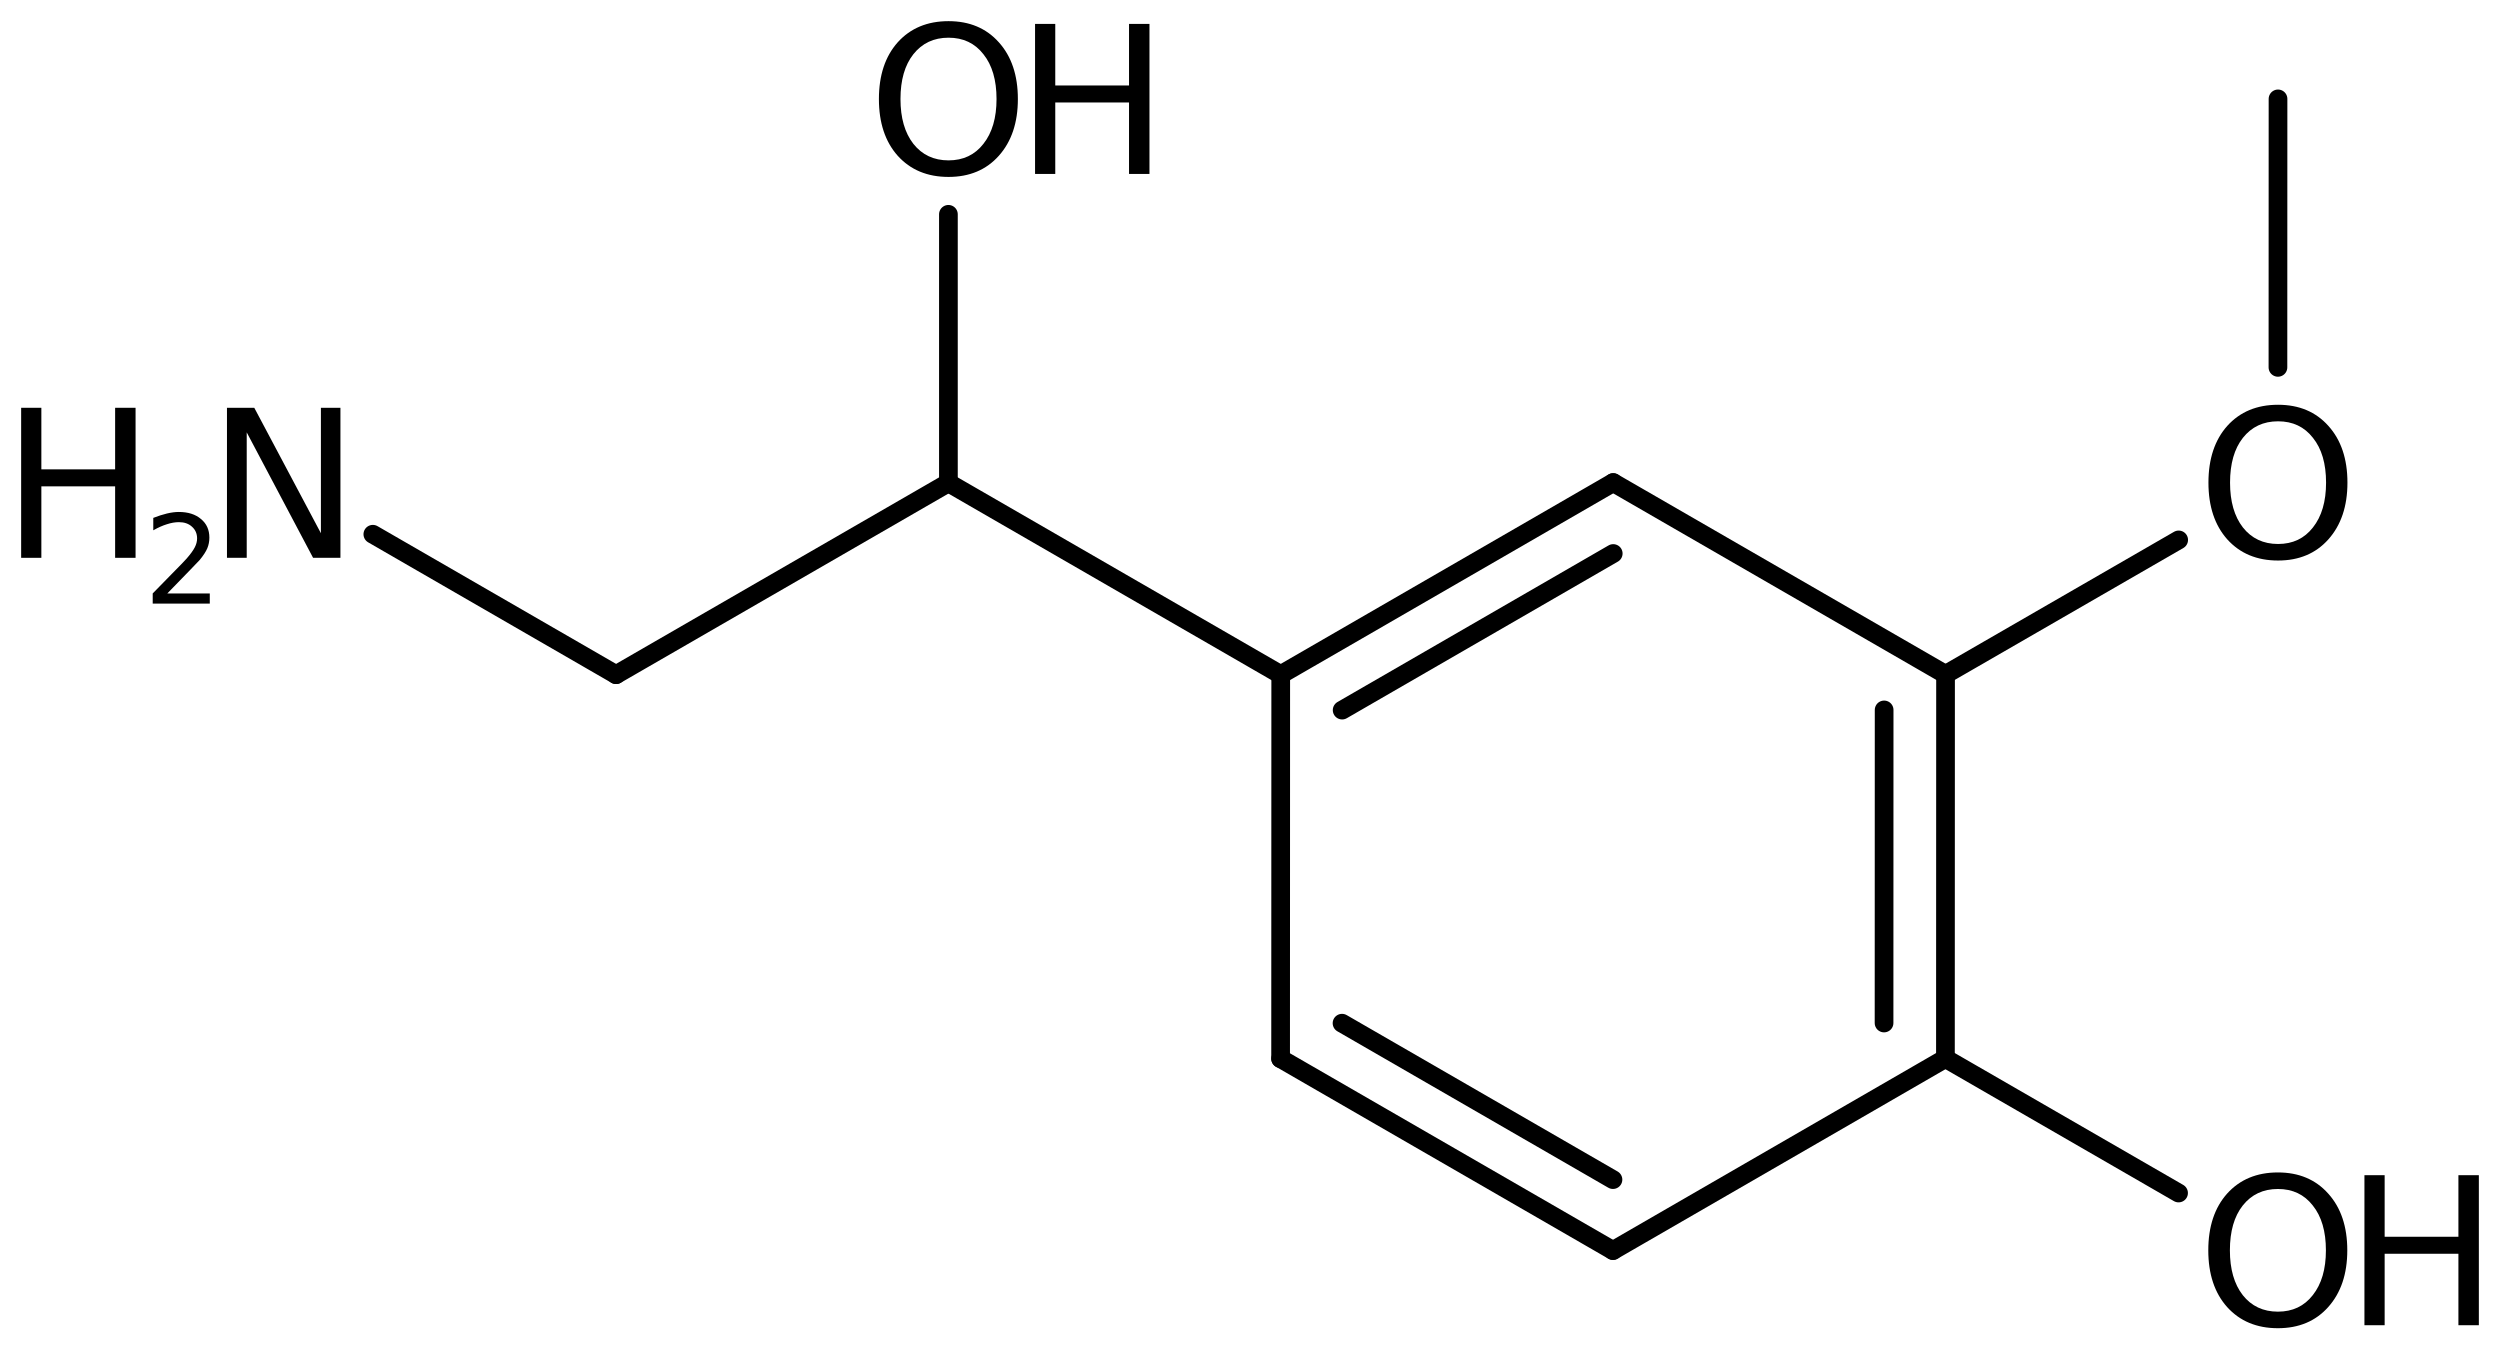 <?xml version='1.0' encoding='UTF-8'?>
<!DOCTYPE svg PUBLIC "-//W3C//DTD SVG 1.1//EN" "http://www.w3.org/Graphics/SVG/1.1/DTD/svg11.dtd">
<svg version='1.2' xmlns='http://www.w3.org/2000/svg' xmlns:xlink='http://www.w3.org/1999/xlink' width='66.187mm' height='35.724mm' viewBox='0 0 66.187 35.724'>
  <desc>Generated by the Chemistry Development Kit (http://github.com/cdk)</desc>
  <g stroke-linecap='round' stroke-linejoin='round' stroke='#000000' stroke-width='.495' fill='#000000'>
    <rect x='.0' y='.0' width='67.0' height='36.0' fill='#FFFFFF' stroke='none'/>
    <g id='mol1' class='mol'>
      <line id='mol1bnd1' class='bond' x1='60.31' y1='2.618' x2='60.308' y2='9.726'/>
      <line id='mol1bnd2' class='bond' x1='57.68' y1='14.294' x2='51.508' y2='17.856'/>
      <g id='mol1bnd3' class='bond'>
        <line x1='51.505' y1='28.022' x2='51.508' y2='17.856'/>
        <line x1='49.88' y1='27.084' x2='49.882' y2='18.795'/>
      </g>
      <line id='mol1bnd4' class='bond' x1='51.505' y1='28.022' x2='42.703' y2='33.108'/>
      <g id='mol1bnd5' class='bond'>
        <line x1='33.904' y1='28.028' x2='42.703' y2='33.108'/>
        <line x1='35.53' y1='27.089' x2='42.703' y2='31.23'/>
      </g>
      <line id='mol1bnd6' class='bond' x1='33.904' y1='28.028' x2='33.907' y2='17.862'/>
      <g id='mol1bnd7' class='bond'>
        <line x1='42.709' y1='12.776' x2='33.907' y2='17.862'/>
        <line x1='42.71' y1='14.654' x2='35.533' y2='18.8'/>
      </g>
      <line id='mol1bnd8' class='bond' x1='51.508' y1='17.856' x2='42.709' y2='12.776'/>
      <line id='mol1bnd9' class='bond' x1='33.907' y1='17.862' x2='25.109' y2='12.782'/>
      <line id='mol1bnd10' class='bond' x1='25.109' y1='12.782' x2='16.31' y2='17.862'/>
      <line id='mol1bnd11' class='bond' x1='16.31' y1='17.862' x2='9.871' y2='14.144'/>
      <line id='mol1bnd12' class='bond' x1='25.109' y1='12.782' x2='25.109' y2='5.674'/>
      <line id='mol1bnd13' class='bond' x1='51.505' y1='28.022' x2='57.677' y2='31.585'/>
      <path id='mol1atm2' class='atom' d='M60.311 11.154q-.584 -.0 -.931 .438q-.34 .431 -.34 1.186q-.0 .748 .34 1.186q.347 .438 .931 .438q.584 -.0 .924 -.438q.347 -.438 .347 -1.186q.0 -.755 -.347 -1.186q-.34 -.438 -.924 -.438zM60.311 10.716q.833 -.0 1.332 .559q.505 .56 .505 1.503q-.0 .936 -.505 1.502q-.499 .56 -1.332 .56q-.839 -.0 -1.344 -.56q-.499 -.56 -.499 -1.502q.0 -.943 .499 -1.503q.505 -.559 1.344 -.559z' stroke='none'/>
      <g id='mol1atm11' class='atom'>
        <path d='M6.009 10.796h.723l1.764 3.321v-3.321h.517v3.972h-.724l-1.757 -3.321v3.321h-.523v-3.972z' stroke='none'/>
        <path d='M.56 10.796h.535v1.63h1.953v-1.63h.541v3.972h-.541v-1.892h-1.953v1.892h-.535v-3.972z' stroke='none'/>
        <path d='M4.43 15.711h1.124v.27h-1.511v-.27q.183 -.19 .5 -.511q.318 -.321 .398 -.412q.153 -.175 .215 -.296q.062 -.12 .062 -.237q.0 -.19 -.135 -.31q-.131 -.121 -.346 -.121q-.15 .0 -.318 .055q-.168 .051 -.361 .161v-.329q.193 -.076 .361 -.116q.172 -.041 .314 -.041q.369 .0 .588 .187q.222 .182 .222 .492q.0 .15 -.054 .281q-.055 .132 -.201 .31q-.04 .044 -.256 .267q-.211 .222 -.602 .62z' stroke='none'/>
      </g>
      <g id='mol1atm12' class='atom'>
        <path d='M25.112 .998q-.584 -.0 -.931 .438q-.341 .432 -.341 1.186q.0 .748 .341 1.186q.347 .438 .931 .438q.584 -.0 .924 -.438q.347 -.438 .347 -1.186q-.0 -.754 -.347 -1.186q-.34 -.438 -.924 -.438zM25.112 .56q.833 -.0 1.332 .56q.504 .559 .504 1.502q.0 .937 -.504 1.502q-.499 .56 -1.332 .56q-.84 -.0 -1.345 -.56q-.498 -.559 -.498 -1.502q-.0 -.943 .498 -1.502q.505 -.56 1.345 -.56z' stroke='none'/>
        <path d='M27.403 .633h.535v1.63h1.953v-1.63h.541v3.972h-.541v-1.892h-1.953v1.892h-.535v-3.972z' stroke='none'/>
      </g>
      <g id='mol1atm13' class='atom'>
        <path d='M60.307 31.478q-.584 -.0 -.931 .438q-.34 .432 -.34 1.186q-.0 .748 .34 1.186q.347 .438 .931 .438q.584 -.0 .924 -.438q.347 -.438 .347 -1.186q.0 -.754 -.347 -1.186q-.34 -.438 -.924 -.438zM60.307 31.04q.833 .0 1.332 .56q.505 .559 .505 1.502q-.0 .937 -.505 1.502q-.499 .56 -1.332 .56q-.839 -.0 -1.344 -.56q-.499 -.559 -.499 -1.502q-.0 -.943 .499 -1.502q.505 -.56 1.344 -.56z' stroke='none'/>
        <path d='M62.598 31.113h.535v1.63h1.953v-1.63h.541v3.972h-.541v-1.892h-1.953v1.892h-.535v-3.972z' stroke='none'/>
      </g>
    </g>
  </g>
</svg>
